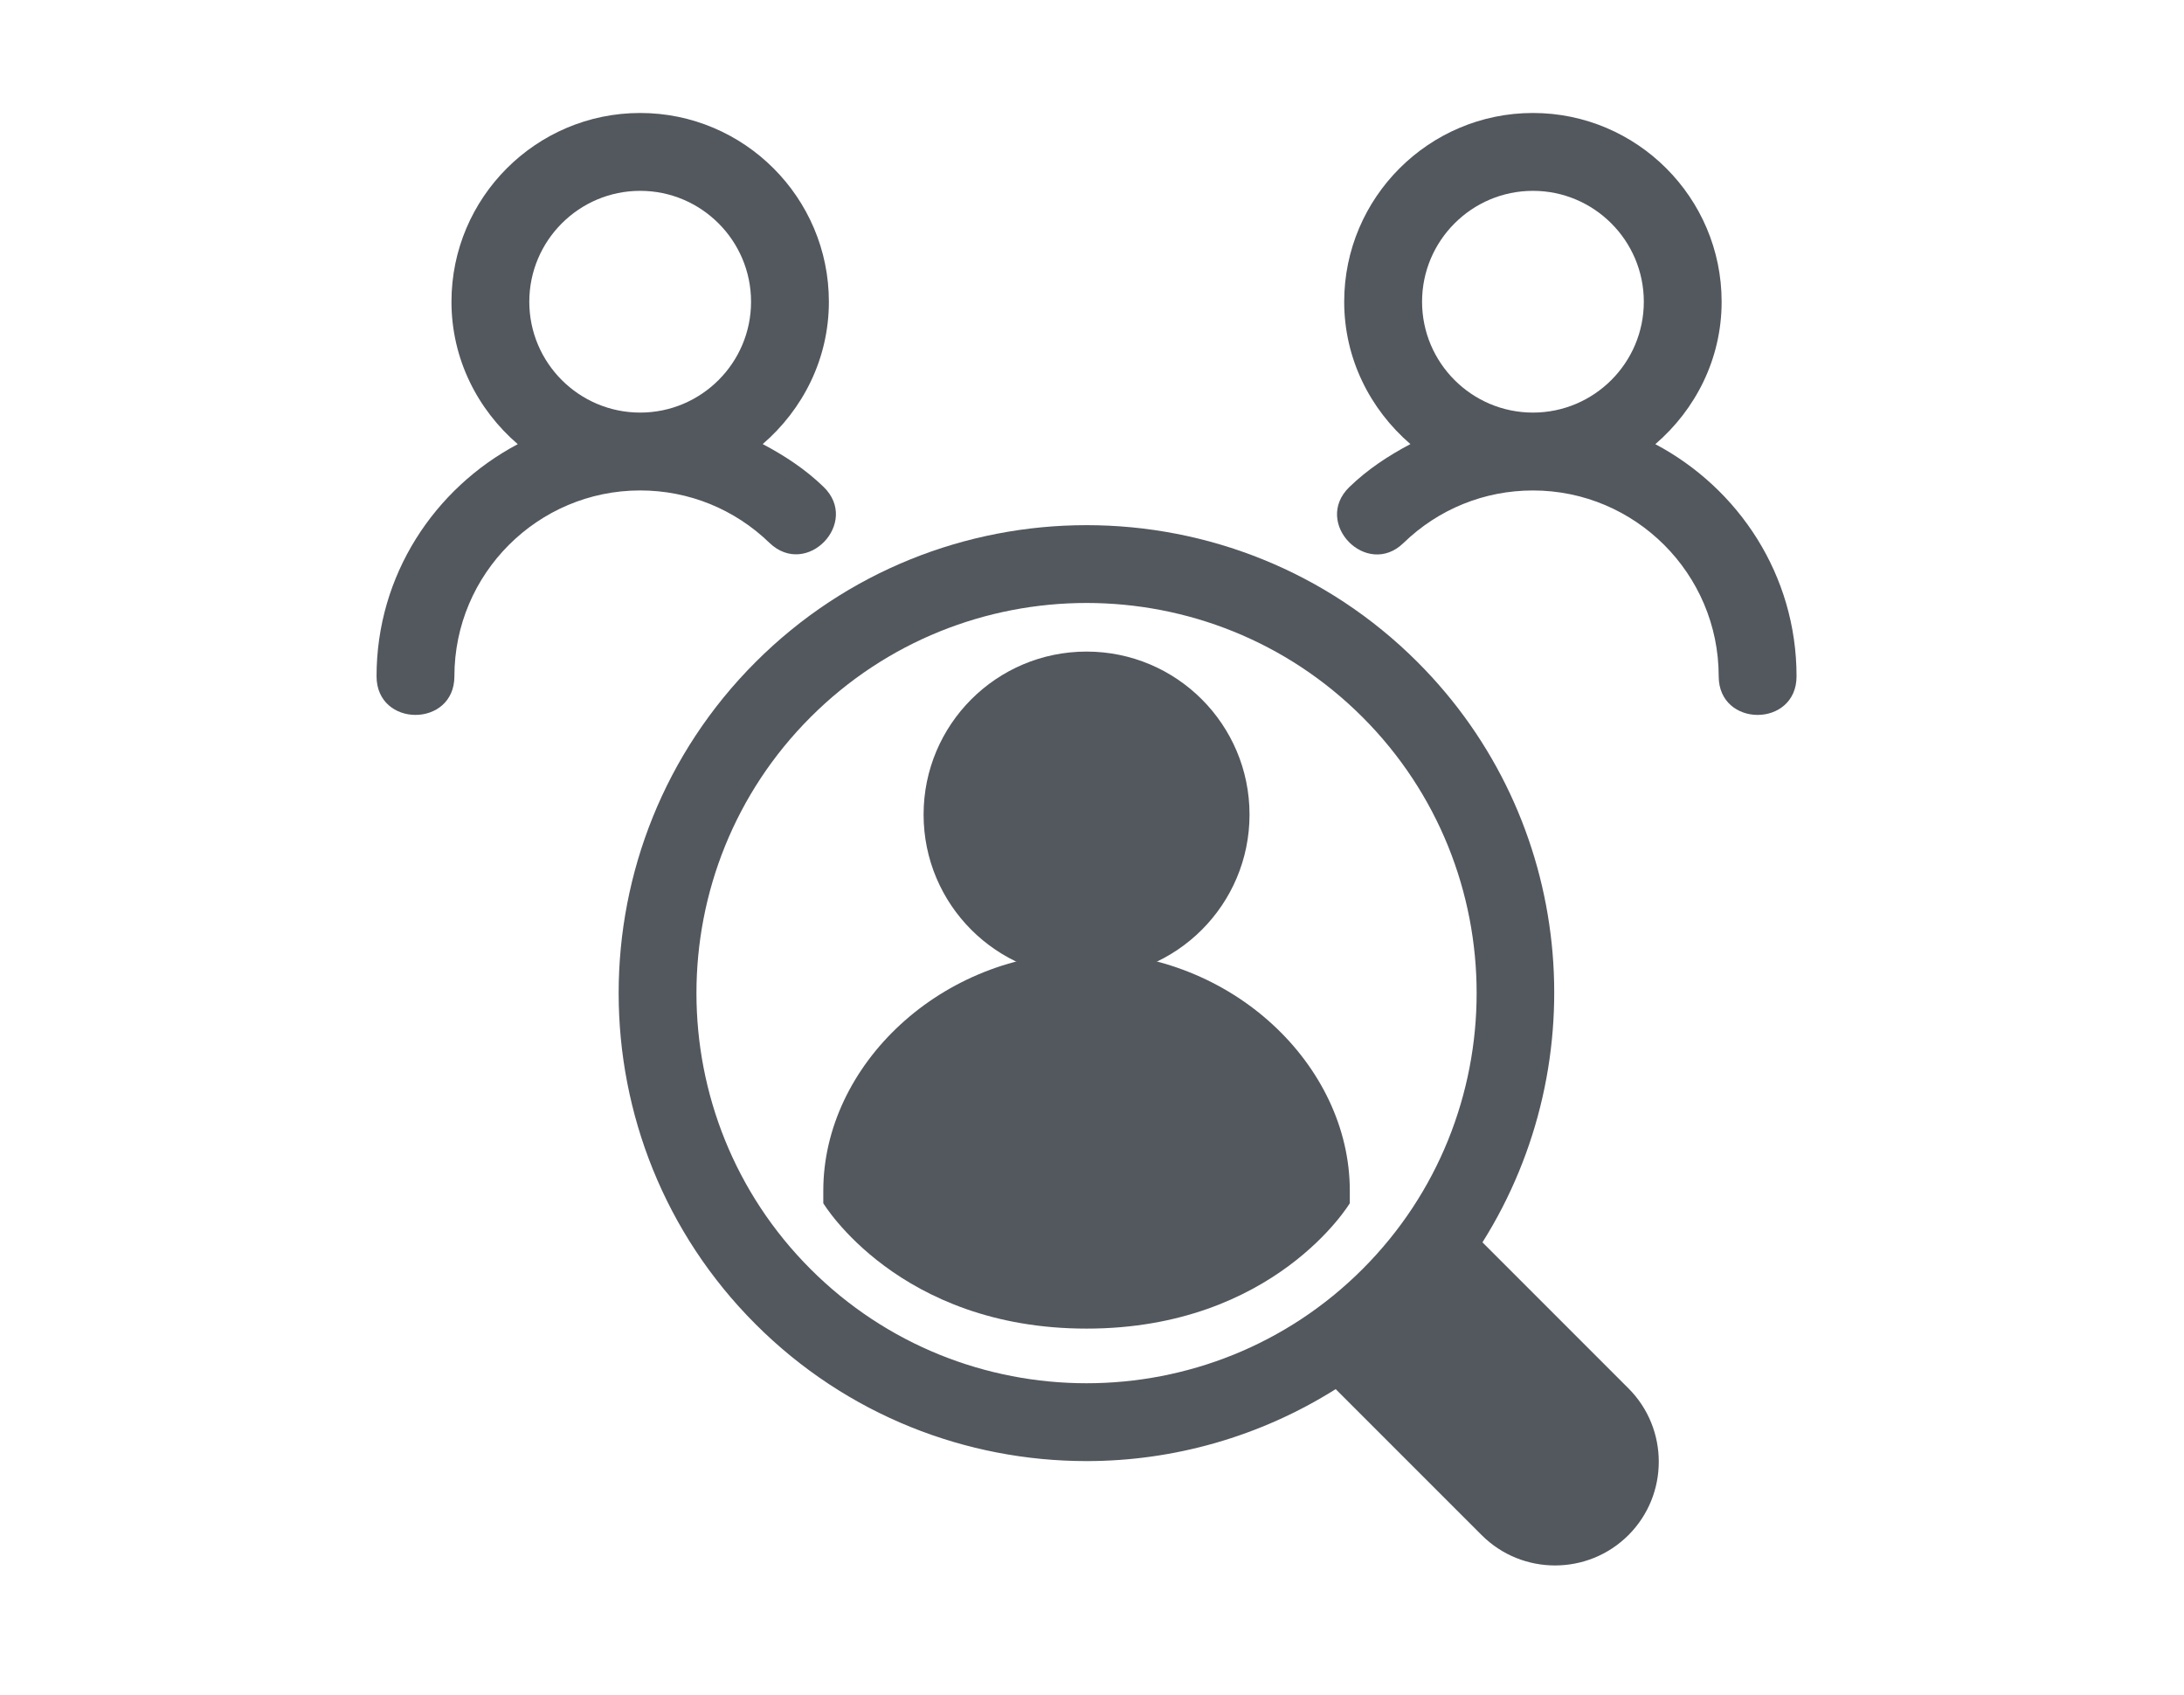 <?xml version="1.0" encoding="UTF-8"?>
<svg xmlns="http://www.w3.org/2000/svg" width="116" height="90" viewBox="0 0 116 90" fill="none">
  <path d="M87.921 23.588C90.058 21.749 91.442 19.058 91.442 16.024C91.442 10.499 86.946 6 81.419 6C75.892 6 71.395 10.499 71.395 16.024C71.395 19.056 72.777 21.744 74.911 23.584C73.747 24.199 72.637 24.926 71.668 25.866C69.706 27.774 72.597 30.736 74.549 28.833C76.399 27.038 78.838 26.047 81.419 26.047C86.859 26.047 91.286 30.475 91.286 35.915C91.286 38.651 95.421 38.651 95.421 35.915C95.421 30.554 92.358 25.94 87.921 23.588ZM75.531 16.024C75.531 12.778 78.173 10.135 81.42 10.135C84.667 10.135 87.309 12.778 87.309 16.024C87.309 19.271 84.667 21.911 81.42 21.911C78.173 21.911 75.531 19.271 75.531 16.024Z" fill="#53585F"></path>
  <path d="M40.866 28.827C42.845 30.732 45.7 27.751 43.743 25.856C42.777 24.92 41.671 24.197 40.51 23.584C42.644 21.744 44.025 19.056 44.025 16.025C44.025 10.499 39.528 6 34.002 6C28.476 6 23.979 10.499 23.979 16.024C23.979 19.058 25.363 21.749 27.5 23.588C23.063 25.94 20 30.553 20 35.914C20 38.651 24.135 38.651 24.135 35.914C24.135 30.474 28.562 26.046 34.002 26.046C36.578 26.046 39.015 27.035 40.866 28.827ZM28.113 16.024C28.113 12.778 30.755 10.135 34.002 10.135C37.249 10.135 39.891 12.778 39.891 16.024C39.891 19.271 37.249 21.911 34.002 21.911C30.755 21.911 28.113 19.271 28.113 16.024Z" fill="#53585F"></path>
  <path d="M78.739 65.976C84.782 56.374 83.645 43.514 75.291 35.162C65.598 25.465 49.823 25.465 40.13 35.162C30.435 44.855 30.435 60.63 40.13 70.323C44.977 75.171 51.344 77.594 57.711 77.594C62.316 77.594 66.913 76.308 70.943 73.772L78.697 81.525C80.846 83.674 84.341 83.673 86.492 81.525C88.641 79.377 88.641 75.878 86.492 73.73L78.739 65.976ZM43.053 67.399C34.971 59.318 34.971 46.166 43.053 38.085C47.093 34.044 52.403 32.022 57.711 32.022C63.019 32.022 68.328 34.044 72.368 38.085C80.45 46.166 80.45 59.318 72.368 67.399C64.287 75.48 51.135 75.48 43.053 67.399Z" fill="#53585F"></path>
  <circle cx="57.711" cy="43.259" r="8.656" fill="#53585F"></circle>
  <path d="M43.728 63.234C43.728 56.576 49.988 50.583 57.711 50.583C65.433 50.583 71.693 56.576 71.693 63.234V63.9C71.693 63.9 67.698 70.558 57.711 70.558C47.723 70.558 43.728 63.9 43.728 63.9V63.234Z" fill="#53585F"></path>
</svg>

